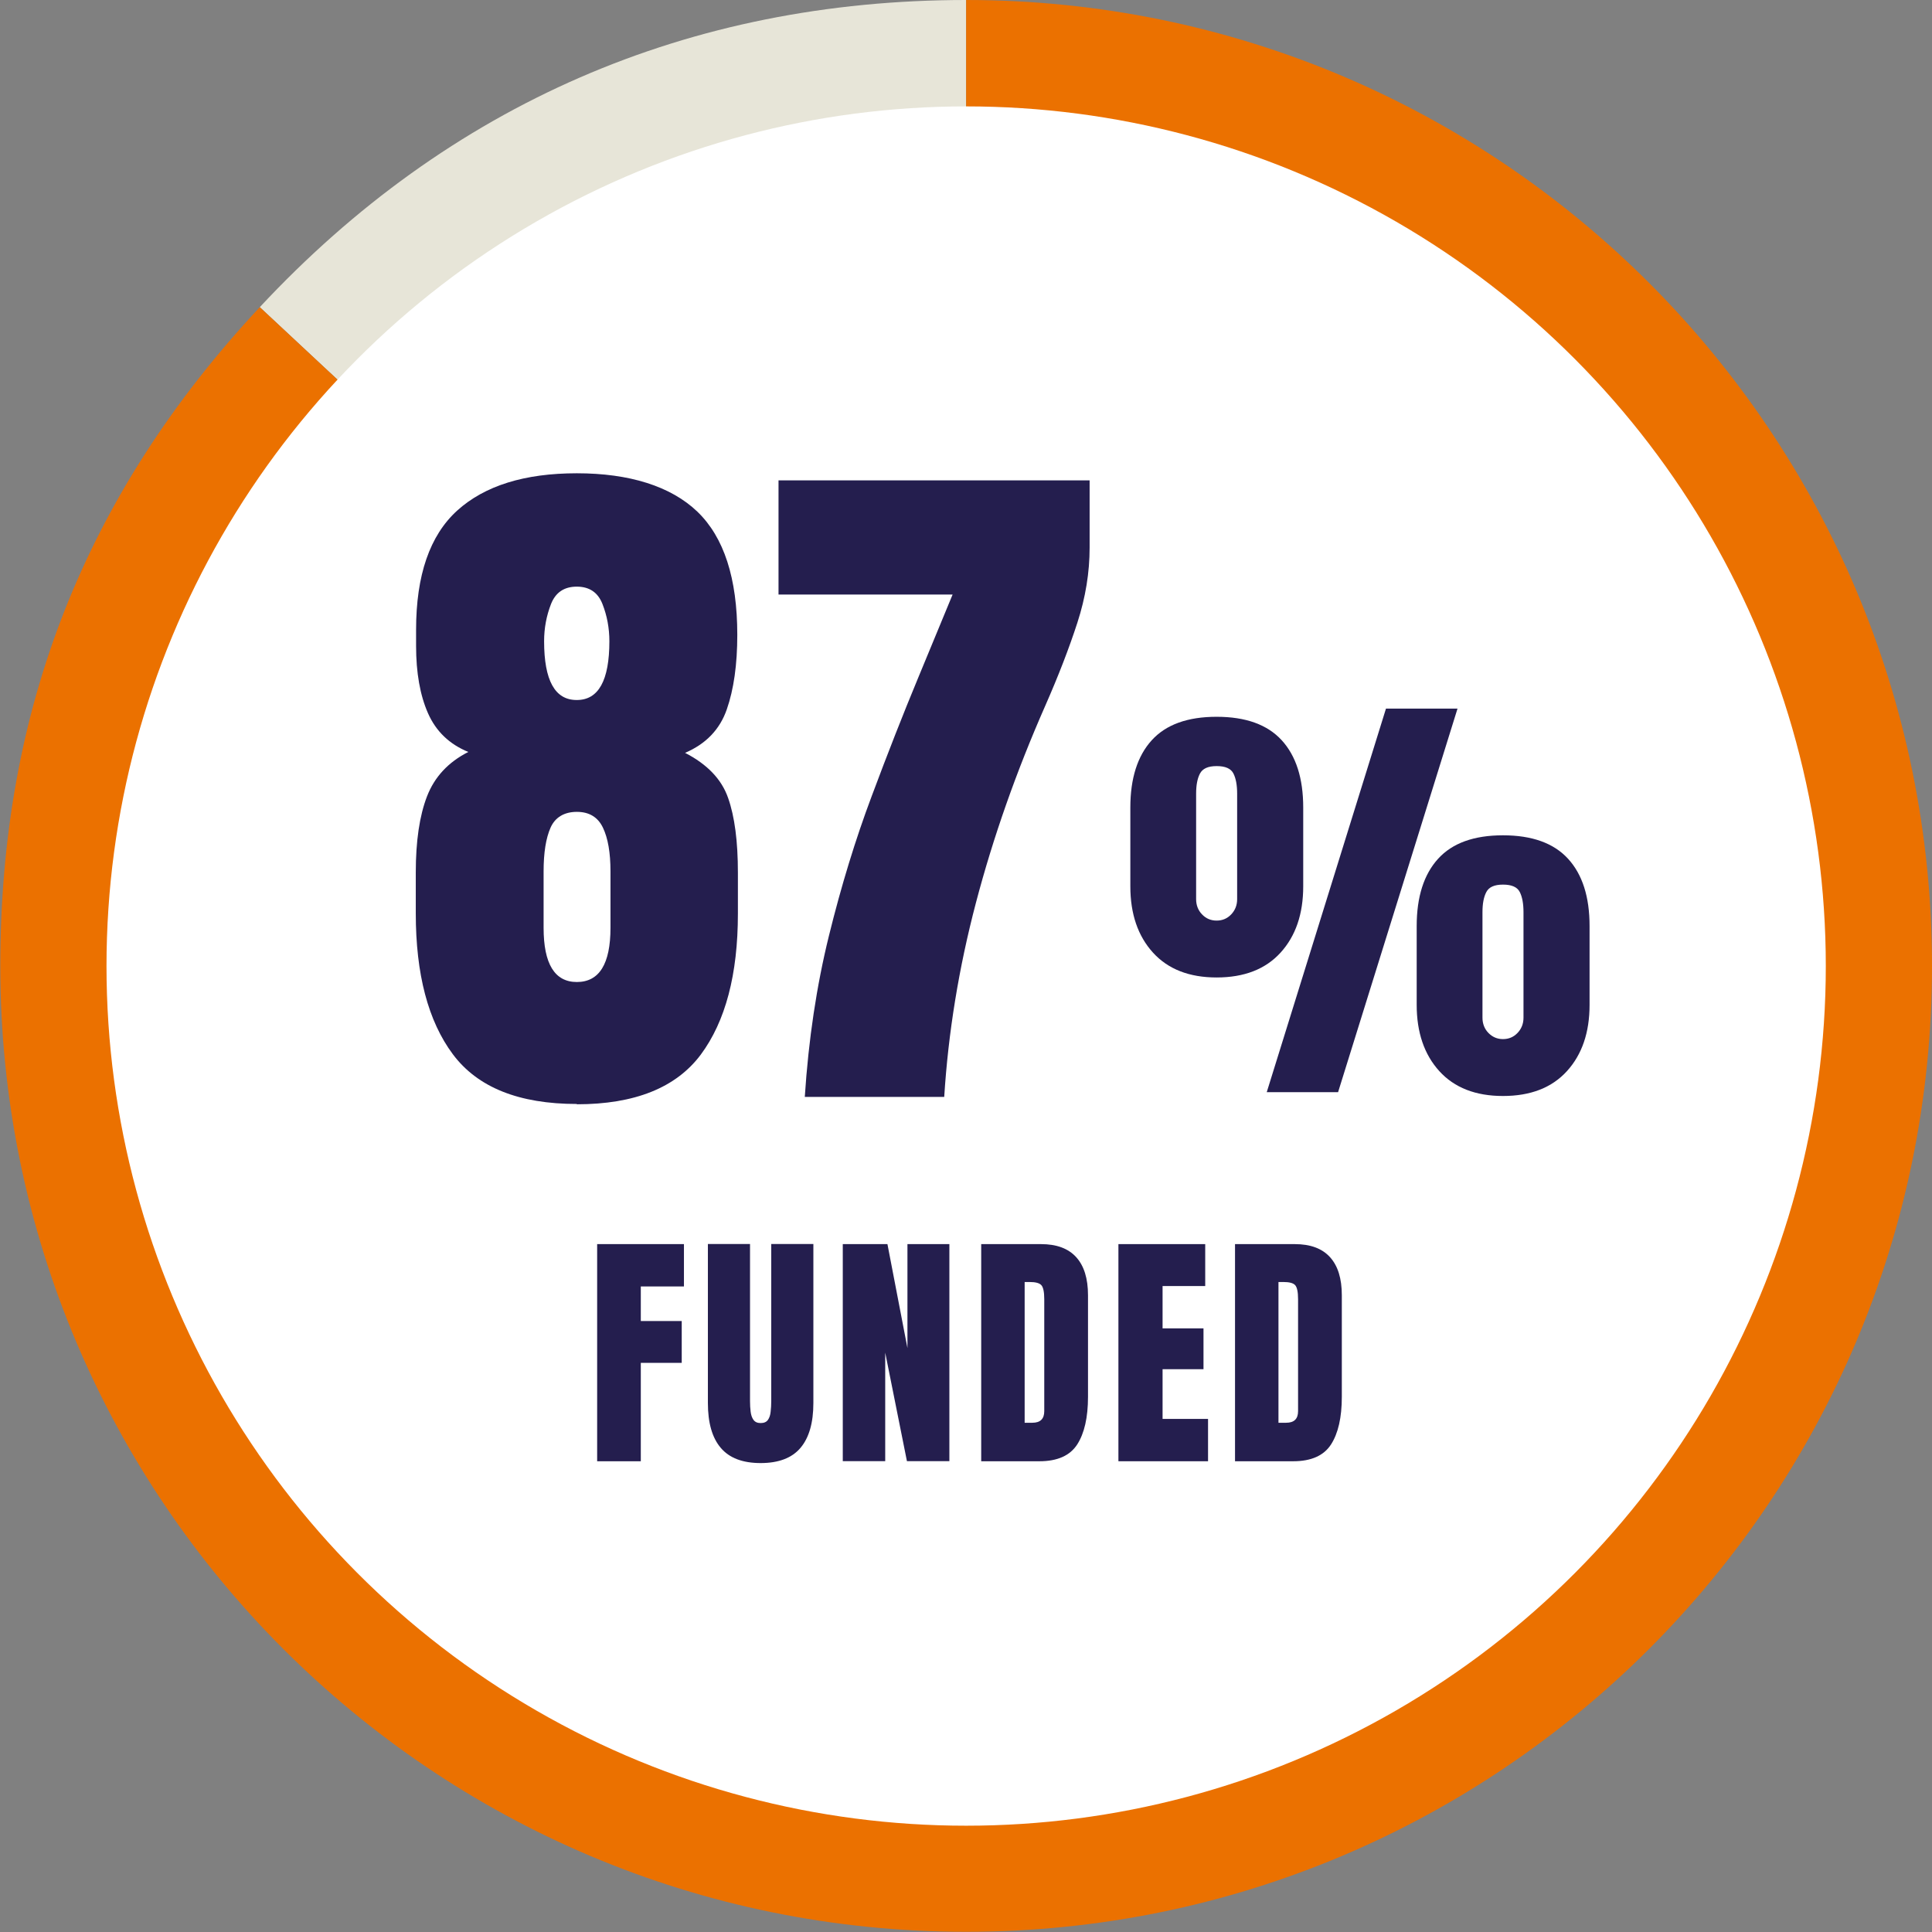 <?xml version="1.0" encoding="UTF-8"?><svg id="_87" xmlns="http://www.w3.org/2000/svg" viewBox="0 0 191.21 191.21"><rect x="0" y="0" width="191.21" height="191.21" fill="#808080" stroke="none"/><path d="M95.62,95.6L25.71,30.4C44.43,10.32,68.17,0,95.62,0v95.59Z" fill="#e7e5d8"/><path d="M95.62,95.6V0C148.41,0,191.21,42.8,191.21,95.6s-42.8,95.59-95.59,95.59S.03,148.39.03,95.6C.03,70.25,8.42,48.93,25.71,30.4l69.91,65.2h0Z" fill="#eb7100"/><circle cx="95.62" cy="95.61" r="85.08" fill="#fff"/><rect x="33.85" y="47.58" width="81.54" height="71.41" fill="none"/><path d="M57.09,109.26c-5.73,0-9.82-1.64-12.27-4.92-2.45-3.28-3.67-7.93-3.67-13.94v-4.06c0-3.1.37-5.6,1.11-7.52.74-1.92,2.1-3.39,4.09-4.4-1.87-.76-3.2-2.04-3.99-3.83-.79-1.79-1.18-4.02-1.18-6.67v-1.59c0-5.41,1.36-9.34,4.07-11.8,2.72-2.46,6.66-3.69,11.84-3.69s9.29,1.27,11.93,3.8c2.63,2.53,3.95,6.59,3.95,12.19,0,2.94-.35,5.4-1.04,7.38-.69,1.99-2.07,3.42-4.13,4.3,2.2,1.13,3.62,2.62,4.26,4.46.65,1.84.97,4.3.97,7.4v4.06c0,6.01-1.23,10.65-3.67,13.94-2.45,3.28-6.54,4.92-12.27,4.92ZM57.09,97.19c2.22,0,3.33-1.79,3.33-5.37v-5.58c0-1.85-.25-3.29-.75-4.33-.5-1.04-1.36-1.56-2.58-1.56s-2.14.52-2.6,1.56c-.46,1.04-.69,2.48-.69,4.33v5.58c0,3.58,1.1,5.37,3.29,5.37ZM57.09,69.28c2.15,0,3.22-1.94,3.22-5.82,0-1.29-.23-2.52-.68-3.67-.45-1.16-1.3-1.73-2.55-1.73s-2.1.58-2.55,1.73c-.45,1.16-.68,2.38-.68,3.67,0,3.88,1.07,5.82,3.22,5.82Z" fill="#241e4e"/><path d="M79.65,108.56c.37-5.69,1.17-11,2.39-15.95,1.22-4.95,2.63-9.55,4.23-13.81,1.59-4.26,3.13-8.18,4.61-11.74l3.4-8.22h-17.23v-11.3h30.79v6.66c0,2.45-.4,4.92-1.21,7.42-.81,2.5-1.87,5.25-3.19,8.25-2.87,6.52-5.15,13.01-6.85,19.47-1.7,6.46-2.74,12.87-3.14,19.22h-13.8Z" fill="#241e4e"/><rect x="110.95" y="70.27" width="61.71" height="62.68" fill="none"/><path d="M120.41,96.74c-2.71,0-4.81-.82-6.3-2.46-1.49-1.64-2.24-3.83-2.24-6.56v-7.8c0-2.89.71-5.11,2.12-6.66s3.55-2.32,6.42-2.32,5.02.77,6.44,2.32c1.42,1.55,2.13,3.77,2.13,6.66v7.8c0,2.74-.75,4.92-2.24,6.56-1.49,1.64-3.6,2.46-6.33,2.46ZM120.41,91.11c.57,0,1.05-.2,1.44-.61.39-.41.59-.91.59-1.51v-10.44c0-.84-.12-1.51-.37-2-.25-.49-.8-.73-1.66-.73s-1.39.25-1.65.74-.38,1.16-.38,1.99v10.44c0,.6.2,1.11.59,1.51.39.41.87.61,1.44.61ZM125.37,108.09l11.8-37.96h7.08l-11.82,37.96h-7.06ZM148.75,108.47c-2.71,0-4.81-.82-6.3-2.46-1.49-1.64-2.24-3.83-2.24-6.56v-7.8c0-2.89.71-5.11,2.12-6.66s3.55-2.32,6.42-2.32,5.02.77,6.44,2.32c1.42,1.55,2.13,3.77,2.13,6.66v7.8c0,2.74-.75,4.92-2.24,6.56-1.49,1.64-3.6,2.46-6.33,2.46ZM148.75,102.84c.57,0,1.05-.2,1.44-.61s.59-.91.59-1.51v-10.44c0-.84-.12-1.51-.37-2-.25-.49-.8-.73-1.66-.73s-1.4.25-1.65.74c-.26.49-.38,1.16-.38,1.99v10.44c0,.6.2,1.11.59,1.51s.87.61,1.44.61Z" fill="#241e4e"/><rect x="38.2" y="123.12" width="115.35" height="22.06" fill="none"/><path d="M59.1,144.61v-21.48h8.59v4.19h-4.27v3.42h4.05v4.14h-4.05v9.74h-4.32Z" fill="#241e4e"/><path d="M75.29,144.8c-1.79,0-3.11-.5-3.96-1.51-.85-1-1.27-2.48-1.27-4.44v-15.73h4.17v15.56c0,.36.02.7.06,1.03.04.33.13.6.28.81s.38.32.71.32.57-.1.72-.31c.15-.21.24-.48.27-.81.04-.33.06-.68.06-1.04v-15.56h4.17v15.73c0,1.95-.42,3.43-1.27,4.44-.85,1.01-2.17,1.51-3.96,1.51Z" fill="#241e4e"/><path d="M83.41,144.61v-21.48h4.42l1.98,10.29v-10.29h4.15v21.48h-4.2l-2.15-10.74v10.74h-4.2Z" fill="#241e4e"/><path d="M97.11,144.61v-21.48h5.91c1.55,0,2.71.43,3.49,1.29s1.17,2.11,1.17,3.77v10.06c0,2.03-.36,3.61-1.07,4.71s-1.96,1.66-3.74,1.66h-5.76ZM101.43,140.81h.74c.79,0,1.18-.38,1.18-1.15v-11.08c0-.72-.1-1.18-.29-1.39-.19-.21-.58-.31-1.17-.31h-.48v13.93Z" fill="#241e4e"/><path d="M110.69,144.61v-21.48h8.59v4.15h-4.22v4.19h4.05v4.04h-4.05v4.92h4.5v4.19h-8.87Z" fill="#241e4e"/><path d="M122.23,144.61v-21.48h5.91c1.55,0,2.71.43,3.49,1.29s1.17,2.11,1.17,3.77v10.06c0,2.03-.36,3.61-1.07,4.71s-1.96,1.66-3.74,1.66h-5.76ZM126.55,140.81h.74c.79,0,1.18-.38,1.18-1.15v-11.08c0-.72-.1-1.18-.29-1.39-.19-.21-.58-.31-1.17-.31h-.48v13.93Z" fill="#241e4e"/></svg>